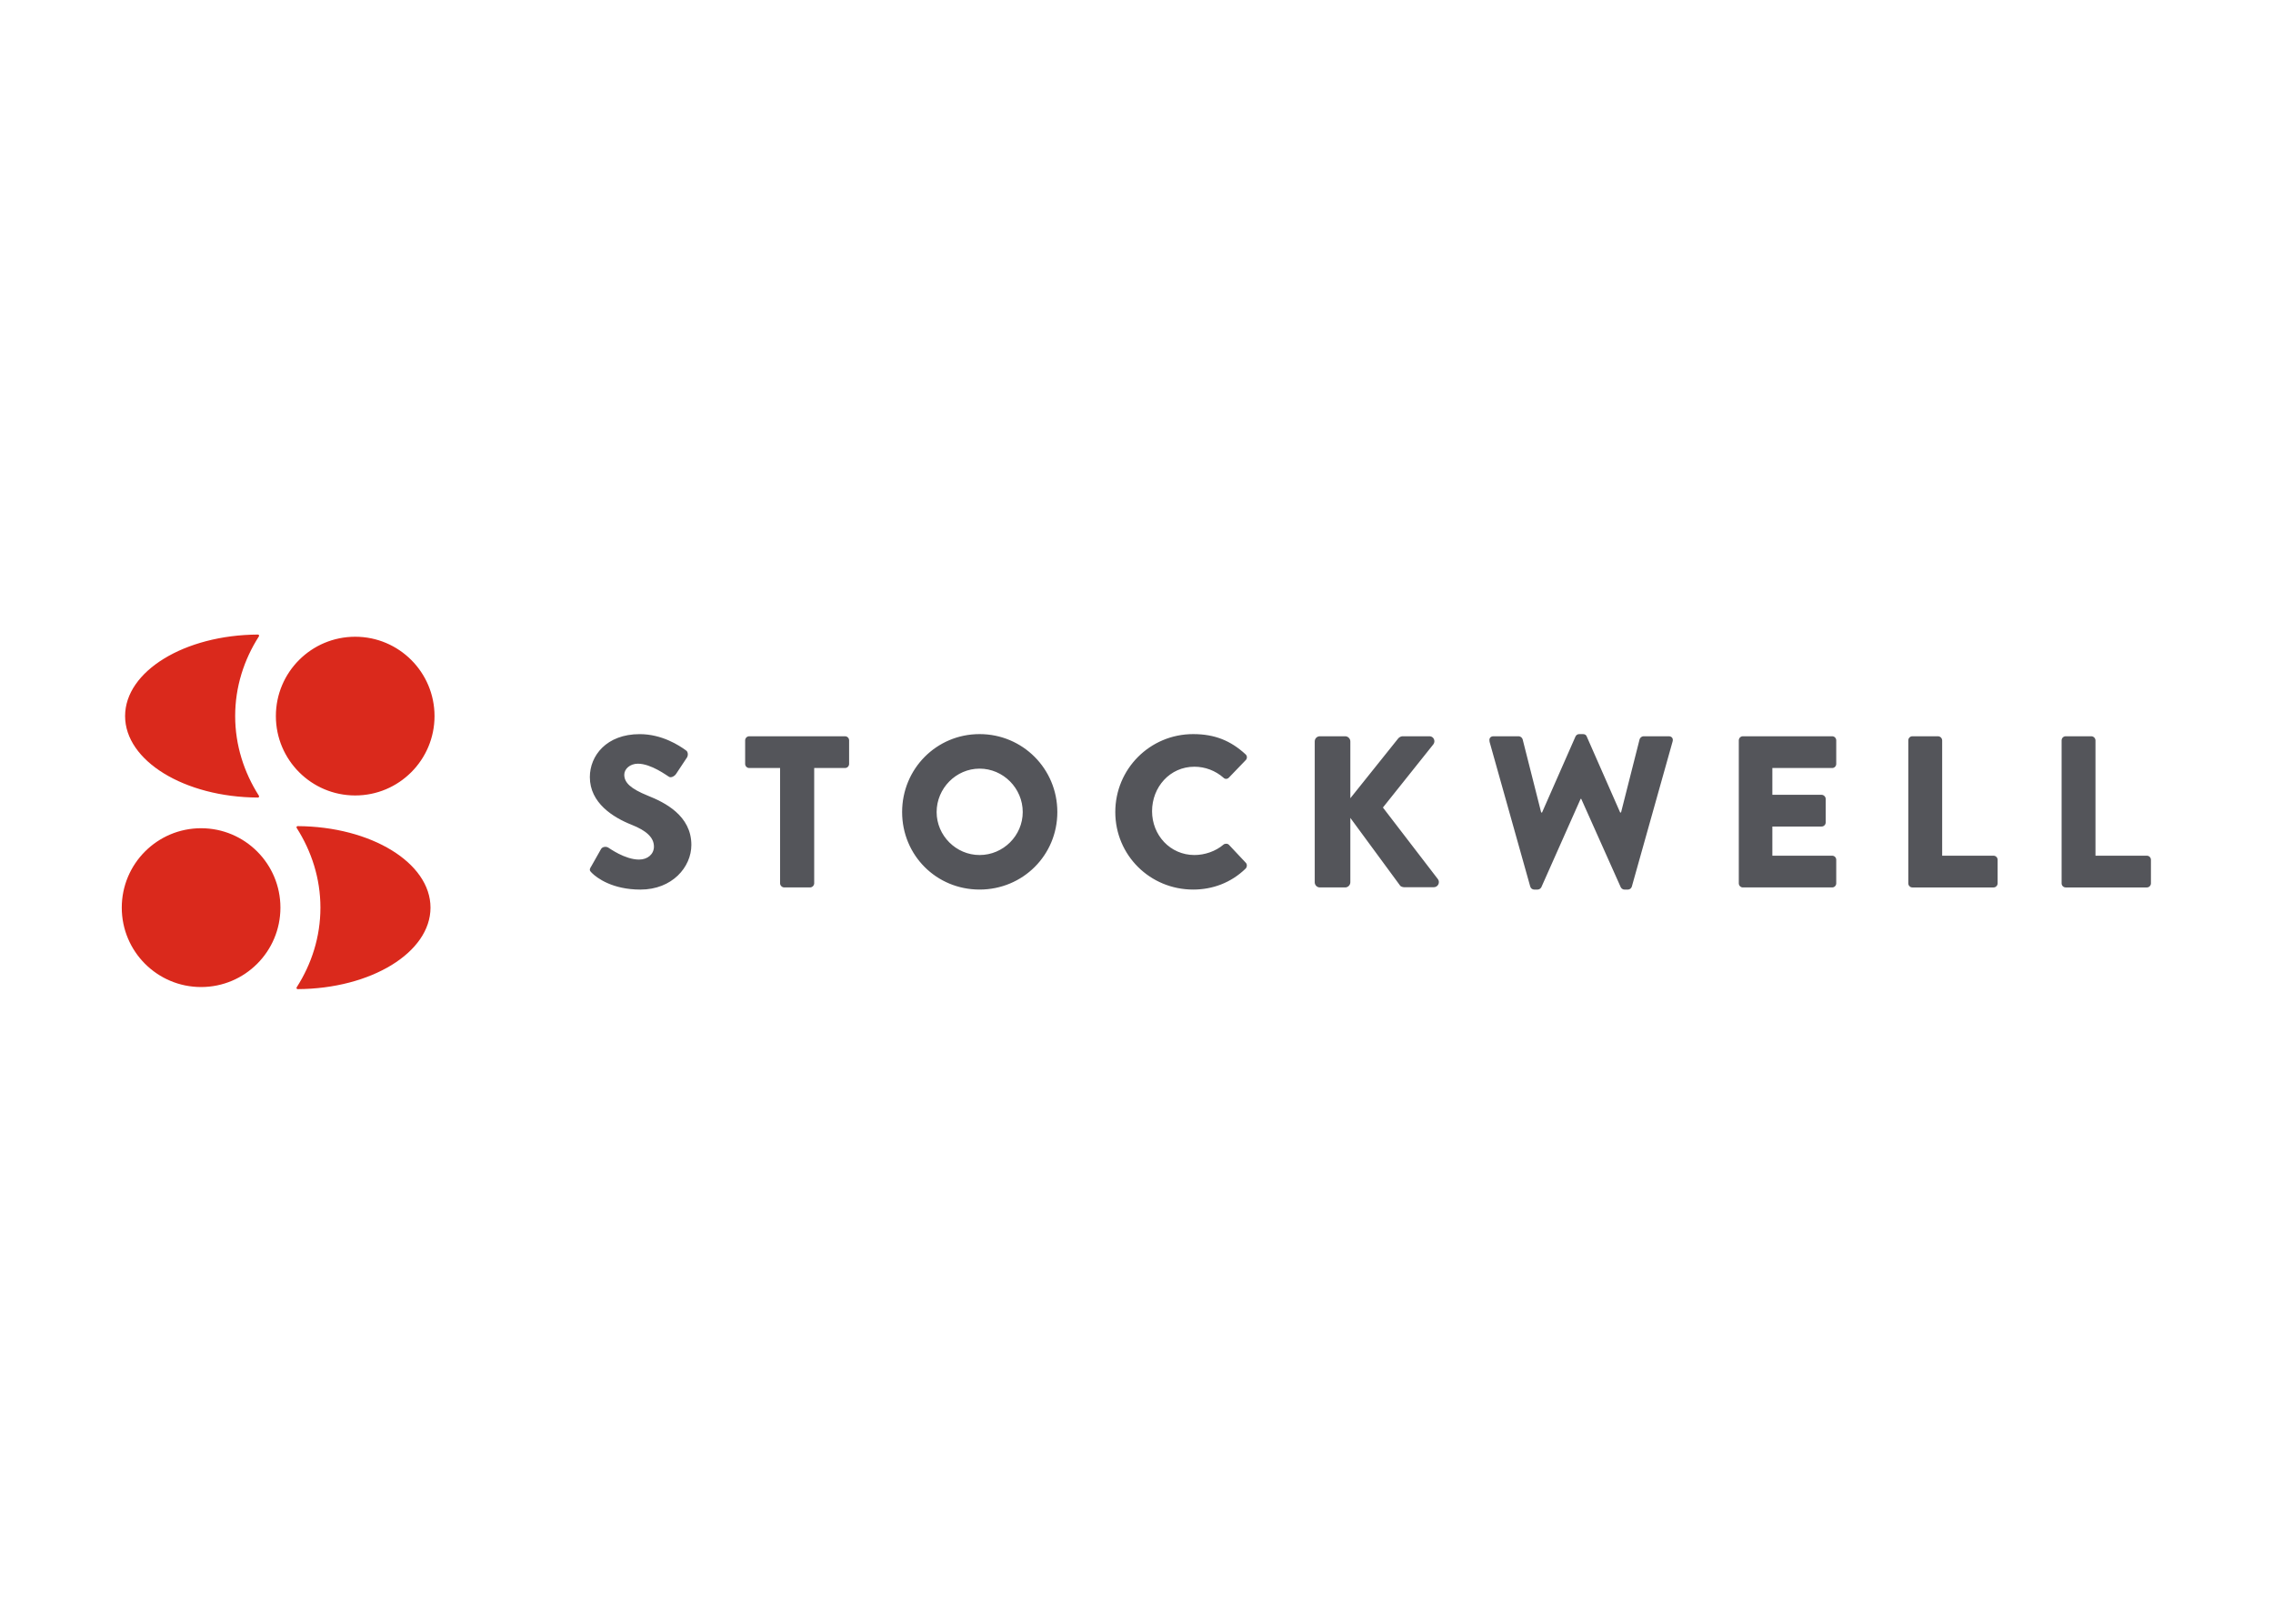 <svg clip-rule="evenodd" fill-rule="evenodd" stroke-linejoin="round" stroke-miterlimit="2" viewBox="0 0 560 400" xmlns="http://www.w3.org/2000/svg"><g transform="matrix(2.177 0 0 2.177 30 153.376)"><path d="m12.833 10.576c0 3.293 1 6.368 2.686 9.017.015.02.022.045.022.07 0 .074-.06.134-.135.134-8.312-.043-15.03-4.155-15.03-9.222s6.717-9.178 15.03-9.223c.074 0 .135.06.135.134 0 .026-.007.05-.022.072-1.695 2.648-2.686 5.723-2.686 9.017m22.562 0c0 4.96-4.02 8.985-8.977 8.985s-8.978-4.024-8.978-8.985 4.02-8.975 8.978-8.975 8.977 4.024 8.977 8.985m-12.913 21.668c0-3.294-1-6.37-2.686-9.017-.015-.022-.022-.046-.022-.072 0-.073.06-.134.135-.134 8.312.045 15.03 4.156 15.03 9.223s-6.717 9.178-15.03 9.222c-.074 0-.135-.06-.135-.134 0-.026.007-.05.022-.072 1.695-2.648 2.686-5.722 2.686-9.016m-22.482 0c0-4.96 4.02-8.985 8.977-8.985s8.978 4.024 8.978 8.985-4.02 8.985-8.978 8.985-8.977-4.024-8.977-8.985" fill="#da291c"/><path d="m53.096 27.645 1.147-2.03c.196-.317.66-.27.828-.146.1.05 1.858 1.345 3.47 1.345.975 0 1.684-.612 1.684-1.468 0-1.026-.855-1.808-2.515-2.466-2.1-.83-4.738-2.47-4.738-5.4 0-2.42 1.882-4.86 5.64-4.86 2.54 0 4.494 1.295 5.226 1.83.292.173.245.612.146.782l-1.246 1.88c-.17.27-.6.5-.83.32-.22-.122-2.004-1.467-3.5-1.467-.88 0-1.54.587-1.54 1.246 0 .905.732 1.588 2.663 2.372 1.902.756 4.93 2.247 4.93 5.57 0 2.516-2.174 5.057-5.762 5.057-3.175 0-4.934-1.32-5.496-1.882-.244-.244-.317-.34-.12-.683m21.43-11.192h-3.5c-.27 0-.465-.222-.465-.465v-2.663c0-.245.196-.464.465-.464h10.841c.252 0 .46.208.46.46v2.667c0 .244-.193.465-.46.465h-3.492v13.05c-.008.252-.213.456-.465.464h-2.93c-.244 0-.465-.22-.465-.464v-13.05zm22.565 9.847c2.686 0 4.884-2.2 4.884-4.862 0-2.688-2.2-4.914-4.884-4.914-2.66 0-4.86 2.226-4.86 4.914 0 2.663 2.2 4.862 4.86 4.862m0-13.684c4.884 0 8.8 3.933 8.8 8.82s-3.906 8.772-8.8 8.772-8.766-3.886-8.766-8.772 3.882-8.82 8.766-8.82m24.185.001c2.442 0 4.25.756 5.9 2.273.107.085.169.215.169.351 0 .126-.053.247-.146.332l-1.905 1.98c-.17.172-.438.172-.6 0-.91-.802-2.083-1.245-3.296-1.245-2.76 0-4.787 2.296-4.787 5.032 0 2.713 2.05 4.96 4.8 4.96 1.15 0 2.393-.415 3.273-1.172.17-.146.487-.146.633.023l1.906 2.028c.17.17.146.488-.026.66-1.66 1.613-3.76 2.37-5.933 2.37-4.884 0-8.814-3.886-8.814-8.772s3.93-8.82 8.814-8.82m13.757.83c0-.32.245-.586.587-.586h2.856c.32 0 .587.267.587.586v6.428l5.42-6.77c.118-.136.284-.224.463-.244h3.079c.463 0 .708.536.44.904l-5.715 7.16 6.228 8.112c.267.368 0 .905-.465.905h-3.37c-.172 0-.4-.097-.44-.173l-5.64-7.67v7.283c0 .318-.268.586-.587.586h-2.863c-.318 0-.58-.262-.58-.58zm19.792 0c-.097-.342.1-.586.44-.586h2.856c.202.014.376.15.44.342l2.098 8.283h.1l3.786-8.602c.073-.146.22-.267.415-.267h.438c.22 0 .367.12.415.267l3.784 8.602h.1l2.1-8.283c.05-.17.244-.342.44-.342h2.856c.34 0 .536.244.44.586l-4.615 16.422c-.05.195-.245.342-.442.342h-.4c-.172 0-.342-.123-.414-.27l-4.47-9.996h-.07l-4.444 9.996c-.081.157-.24.26-.417.269h-.4c-.206-.005-.385-.144-.441-.342l-4.615-16.422zm28.2-.12c0-.246.196-.465.464-.465h10.1c.27 0 .463.22.463.465v2.663c0 .244-.193.465-.463.465h-6.766v3.03h5.57c.244 0 .465.22.465.463v2.665c0 .27-.222.463-.465.463h-5.57v3.3h6.766c.27 0 .463.22.463.464v2.663c0 .244-.193.465-.463.465h-10.1c-.268 0-.464-.222-.464-.465v-16.177zm19.182 0c0-.246.195-.465.463-.465h2.906c.252.008.456.213.464.465v13.05h5.812c.268 0 .464.22.464.464v2.663c0 .244-.196.465-.464.465h-9.182c-.268 0-.463-.222-.463-.465v-16.178zm17.35 0c0-.246.196-.465.463-.465h2.907c.251.009.455.214.463.465v13.05h5.812c.27 0 .464.22.464.464v2.663c0 .244-.195.465-.464.465h-9.182c-.267 0-.463-.222-.463-.465v-16.178z" fill="#54555a"/></g></svg>